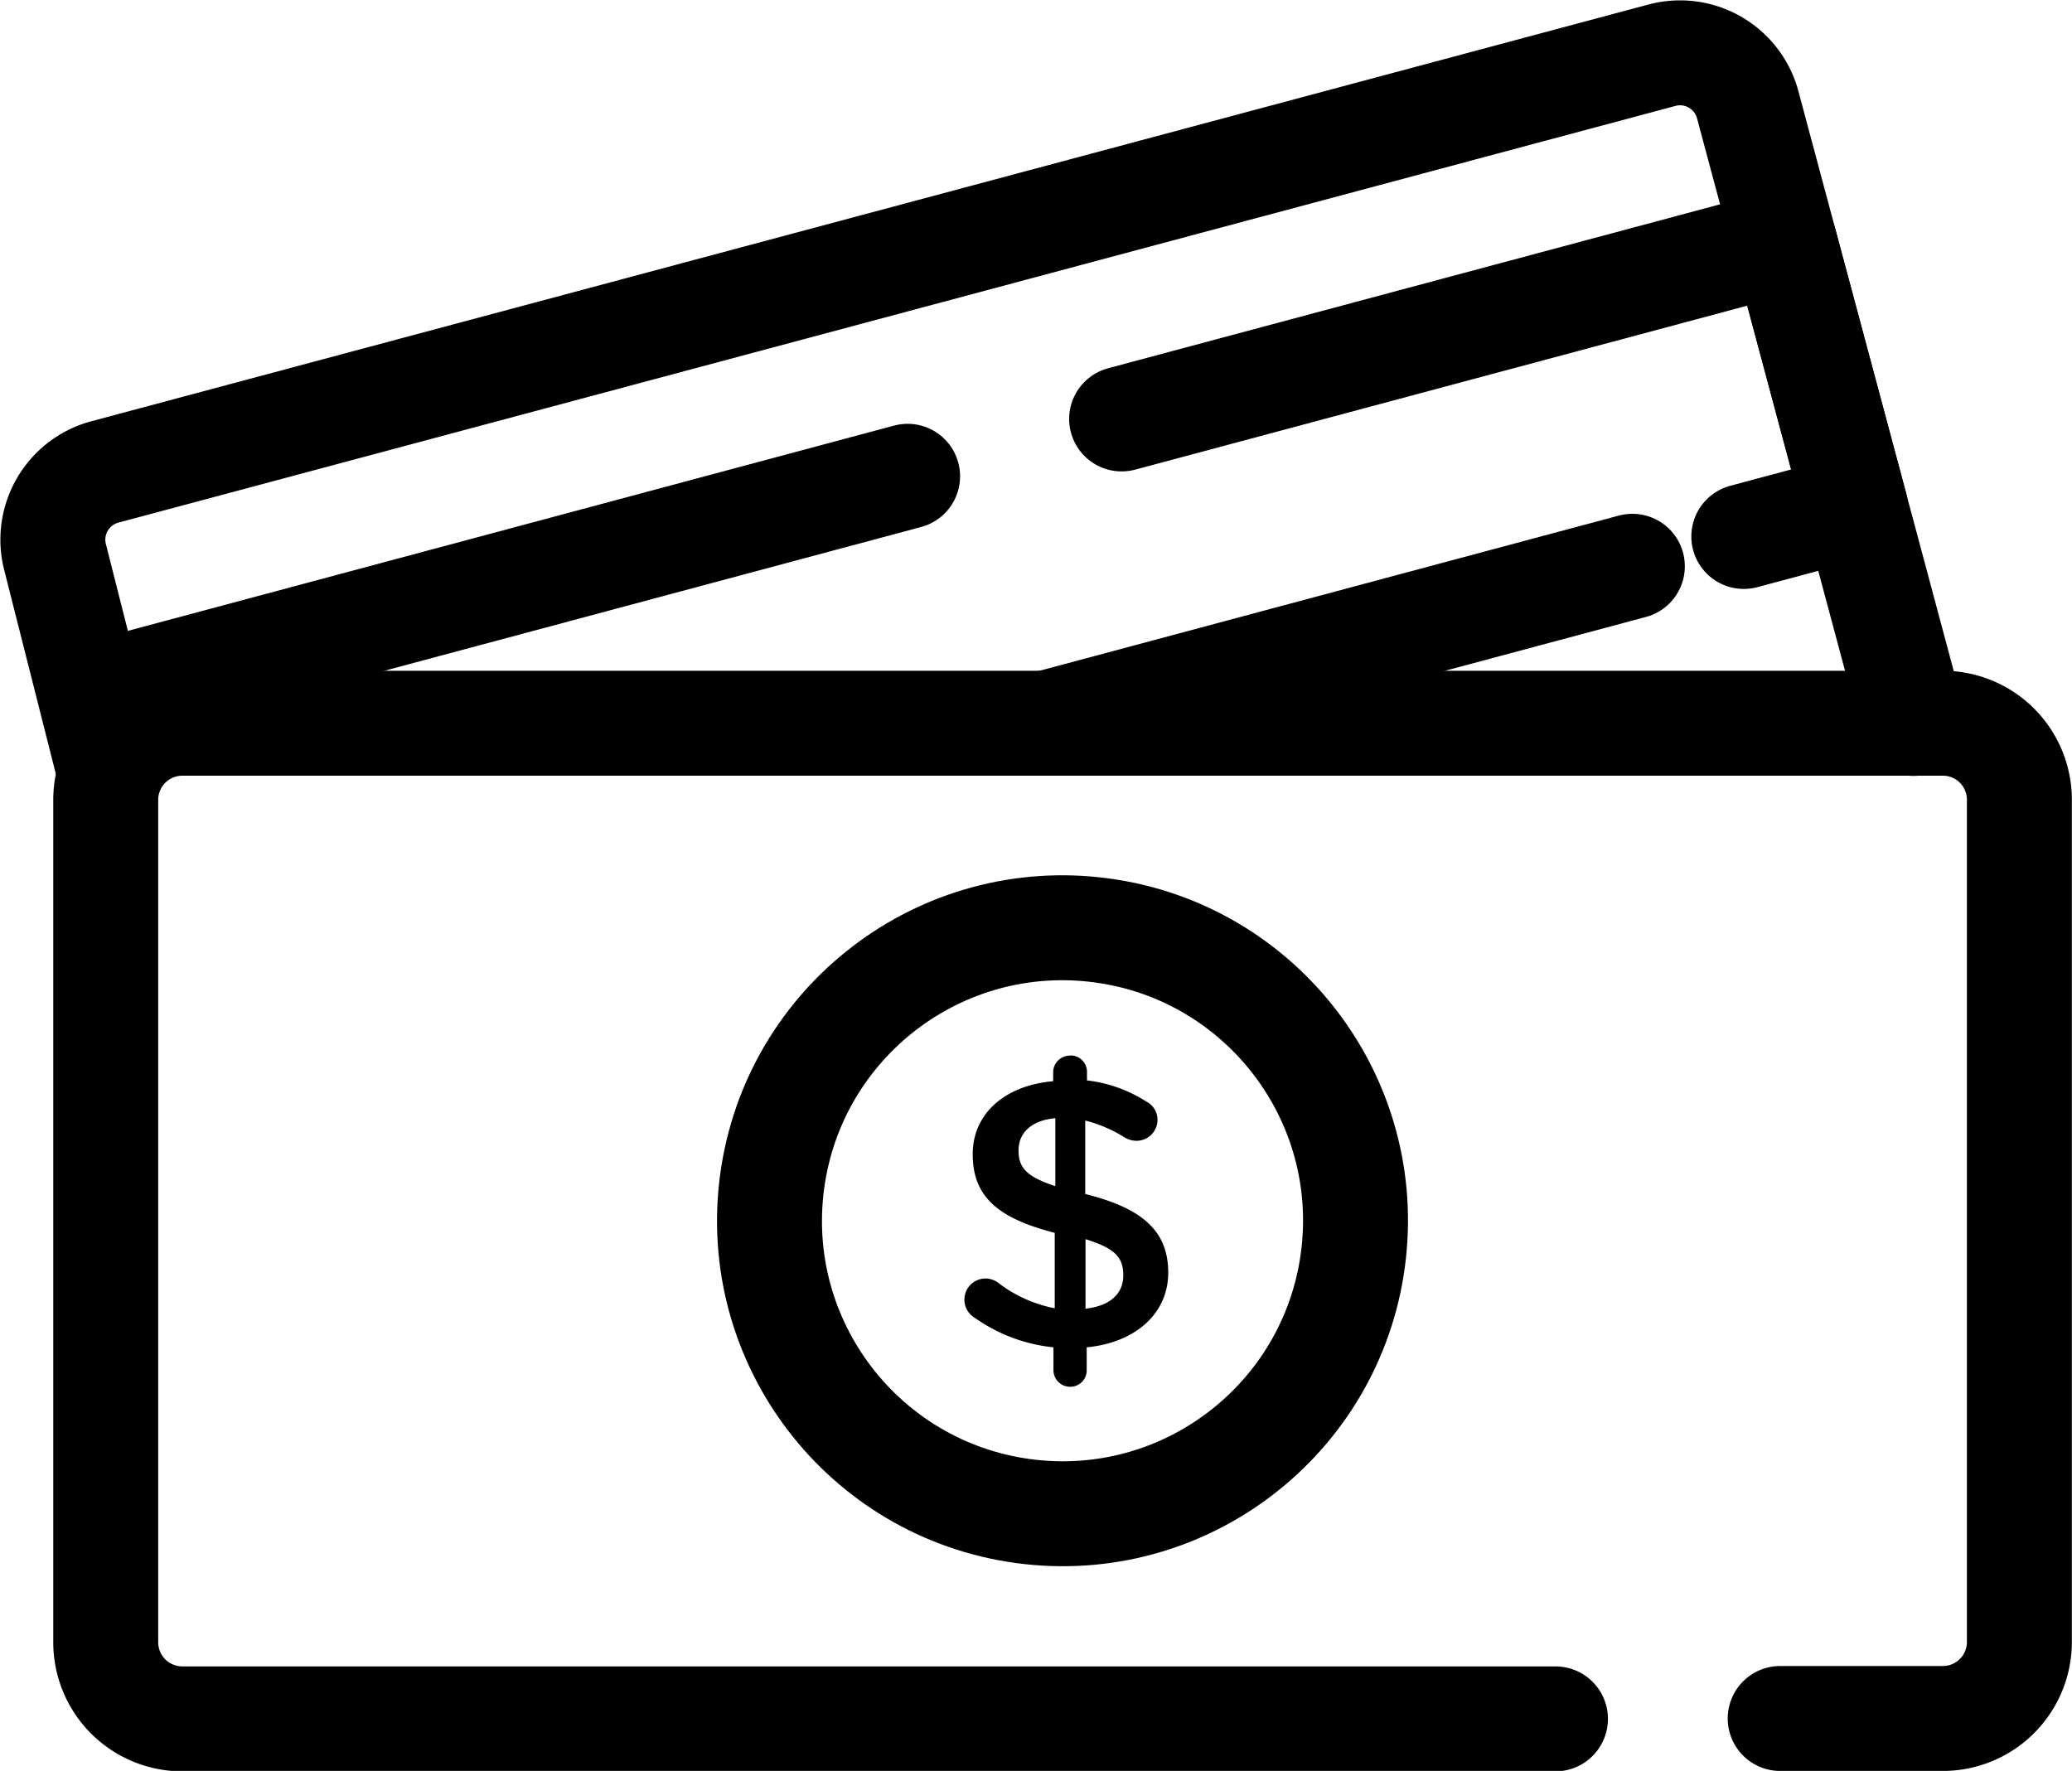 <svg xmlns="http://www.w3.org/2000/svg" viewBox="0 0 210.67 180.07"><defs><style>.cls-1{fill:none;stroke:#000;stroke-linecap:round;stroke-linejoin:round;stroke-width:10.67px;}</style></defs><title>payment_1</title><g id="Layer_2" data-name="Layer 2"><g id="Layer_1-2" data-name="Layer 1"><path d="M110.37,126v7.07c2.49-.27,3.84-1.52,3.84-3.38S113.36,126.94,110.37,126Zm-3.07-5.41v-6.89c-2.5.23-3.74,1.55-3.74,3.27S104.3,119.63,107.3,120.61Zm1.55-13.27a1.67,1.67,0,0,1,1.67,1.68v.86a14.21,14.21,0,0,1,6,2.13,2.1,2.1,0,0,1,1.17,1.87,2.14,2.14,0,0,1-2.18,2.14,2.29,2.29,0,0,1-1.17-.35,14,14,0,0,0-4-1.71v7.47c5.92,1.47,8.44,3.84,8.44,8s-3.35,7.12-8.29,7.59v2.33a1.66,1.66,0,0,1-1.67,1.68,1.69,1.69,0,0,1-1.71-1.68V137a16.81,16.81,0,0,1-8-3,2.15,2.15,0,0,1,1.08-4,2.15,2.15,0,0,1,1.29.43,13.78,13.78,0,0,0,5.76,2.6v-7.67c-5.69-1.47-8.34-3.61-8.34-8,0-4.15,3.31-7,8.18-7.42V109A1.7,1.7,0,0,1,108.85,107.34Z"/><path class="cls-1" d="M181,174.74h16.54a7.78,7.78,0,0,0,7.78-7.78V81.33a7.78,7.78,0,0,0-7.78-7.79h-179a7.79,7.79,0,0,0-7.79,7.79V167a7.79,7.79,0,0,0,7.79,7.78H158.15"/><circle class="cls-1" cx="108.04" cy="124.14" r="29.79" transform="translate(-27.15 217.99) rotate(-83.74)"/><path class="cls-1" d="M194.55,73.56,177.69,10.62a7.12,7.12,0,0,0-8.73-5L10.62,48a7.13,7.13,0,0,0-5,8.73L10.75,77"/><line class="cls-1" x1="165.97" y1="57.58" x2="106.4" y2="73.54"/><polyline class="cls-1" points="114.04 42.6 181.42 24.55 188.65 51.51 177.3 54.55"/><line class="cls-1" x1="9.31" y1="70.66" x2="92.28" y2="48.43"/></g></g></svg>